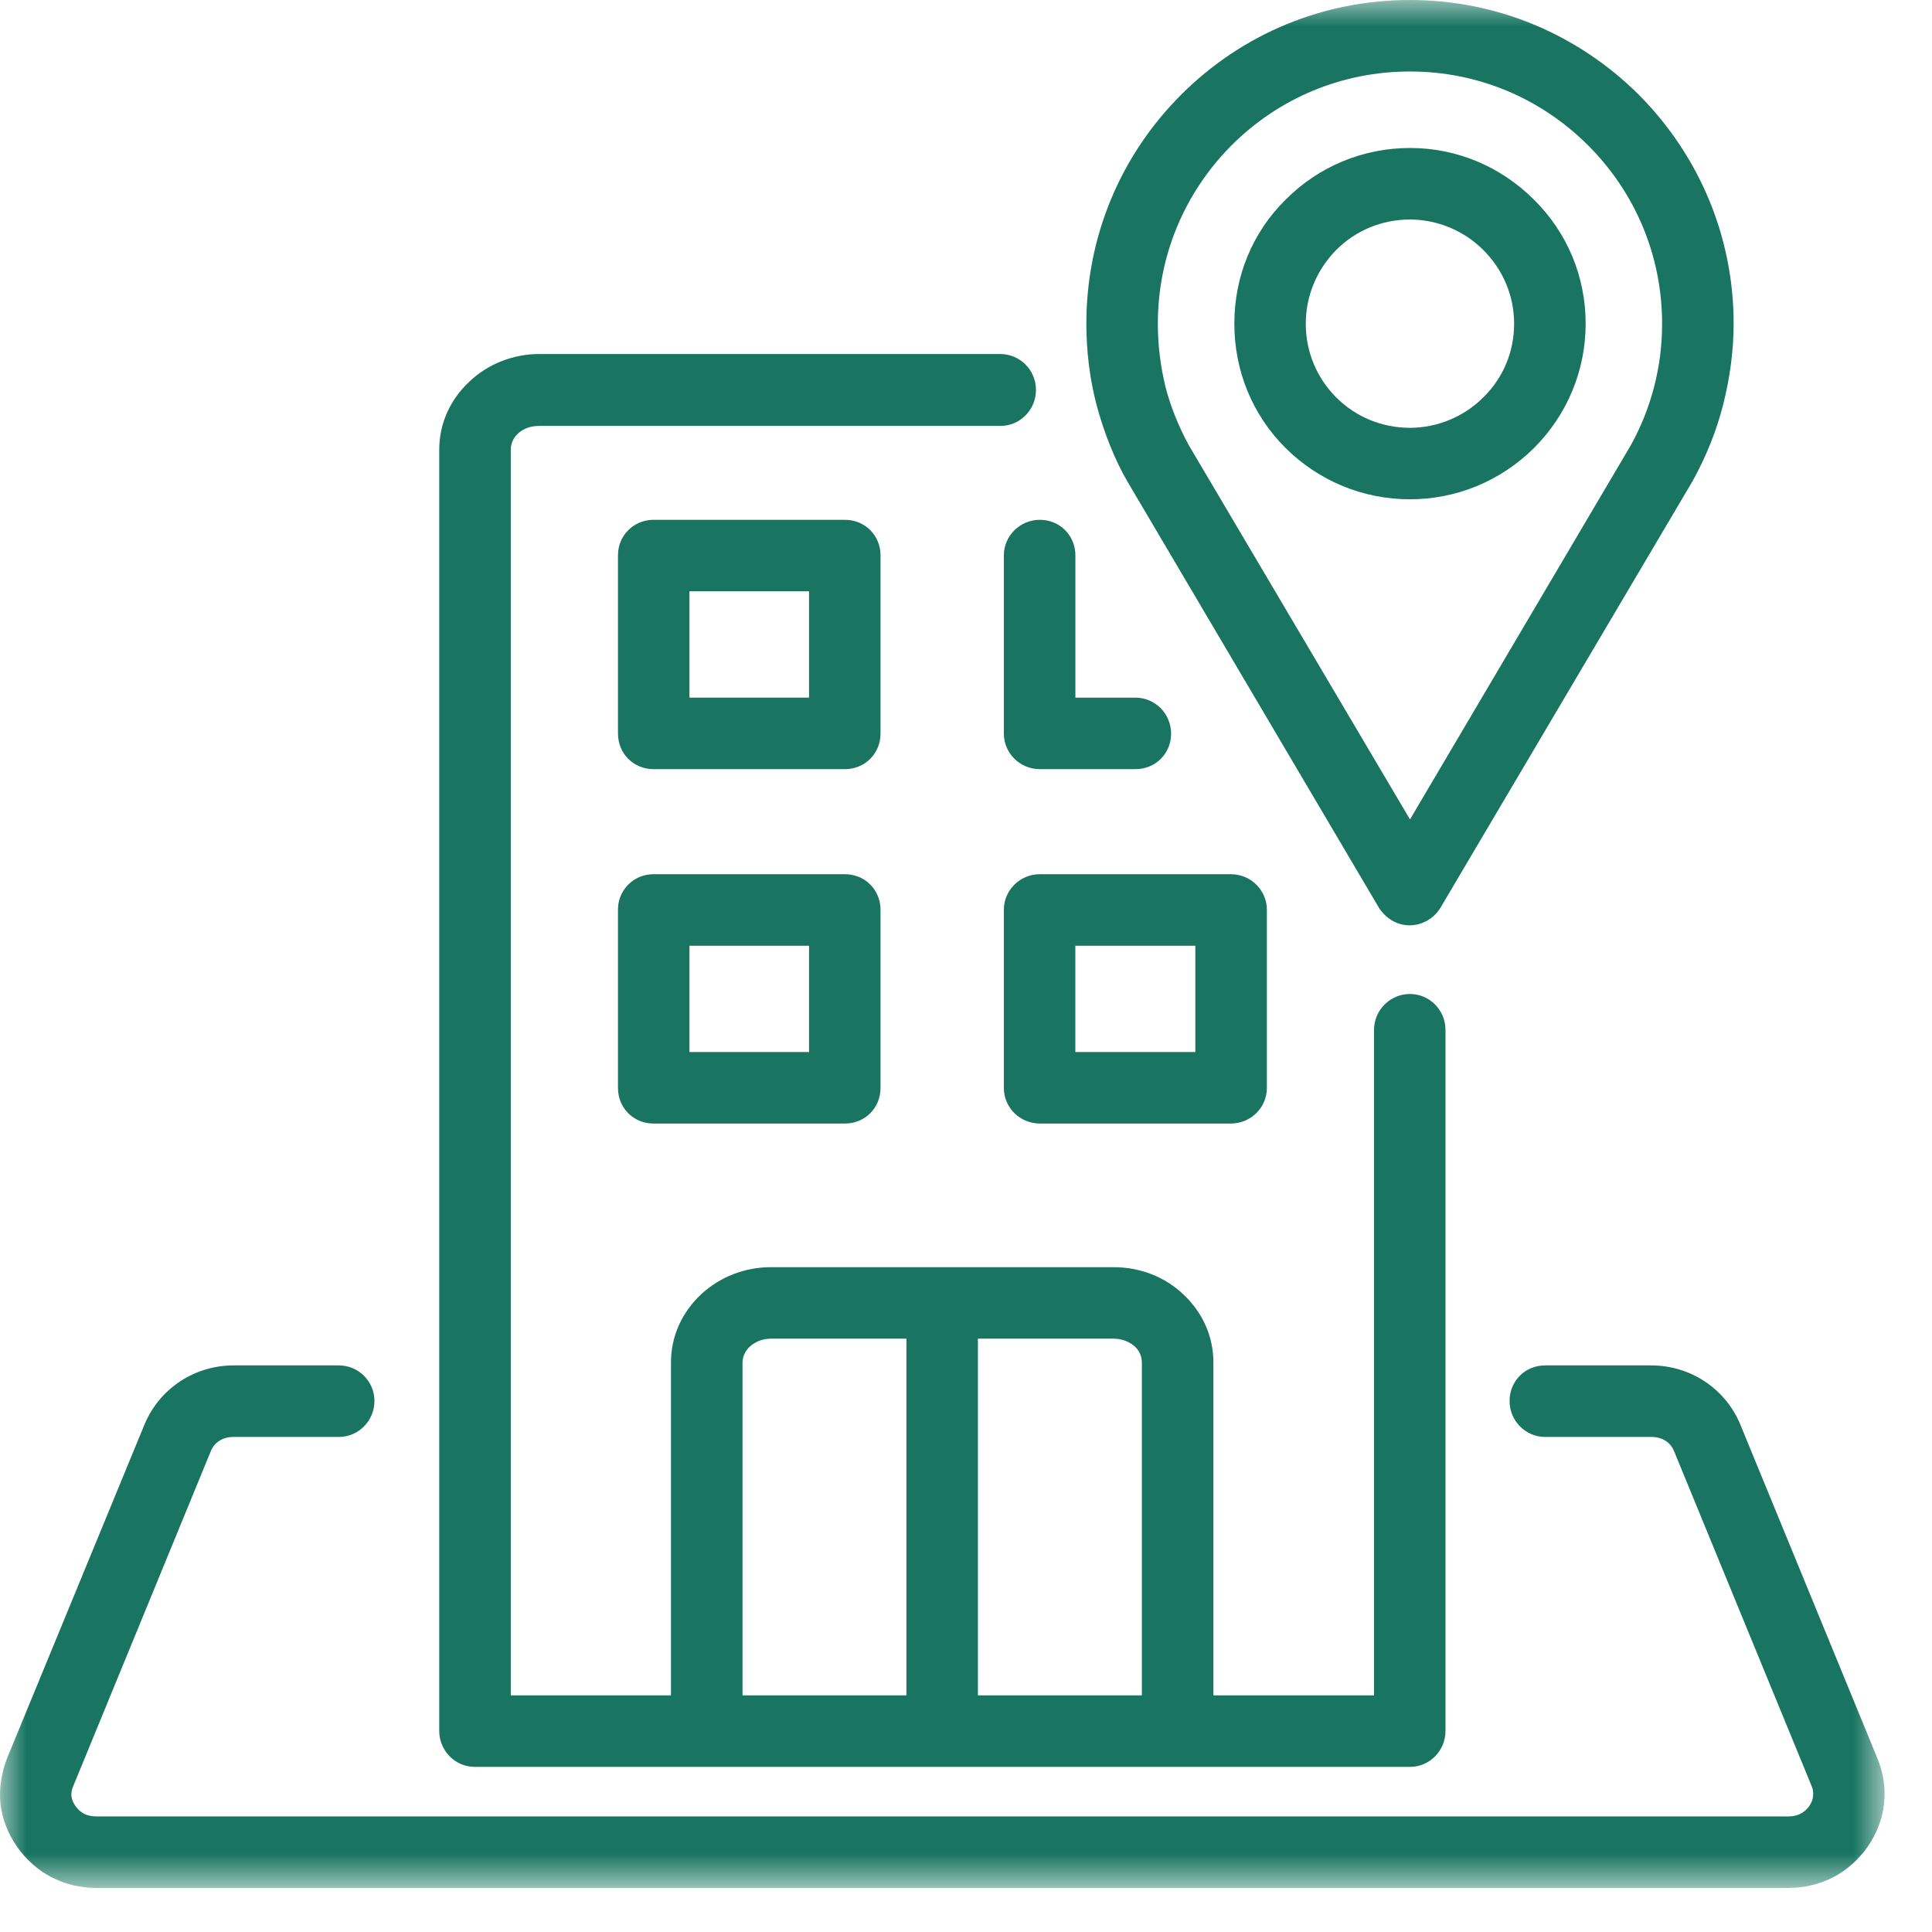 <svg width="37" height="37" viewBox="0 0 37 37" fill="none" xmlns="http://www.w3.org/2000/svg">
<mask id="mask0_6_881" style="mask-type:alpha" maskUnits="userSpaceOnUse" x="0" y="0" width="37" height="37">
<rect width="36.092" height="36.156" fill="#197561"/>
</mask>
<g mask="url(#mask0_6_881)">
<path d="M16.863 10.635C16.863 10.254 16.564 9.955 16.182 9.955H12.515C12.332 9.955 12.16 10.026 12.032 10.154C11.904 10.281 11.834 10.453 11.835 10.636V14.049C11.835 14.431 12.133 14.73 12.515 14.73H16.182C16.564 14.73 16.863 14.431 16.863 14.049V10.635ZM13.204 11.324H15.494V13.36H13.204V11.324Z" fill="#197561"/>
<path d="M16.182 16.742H12.515C12.332 16.742 12.16 16.813 12.032 16.941C11.904 17.069 11.834 17.24 11.835 17.423V20.837C11.835 21.218 12.133 21.517 12.515 21.517H16.182C16.564 21.517 16.863 21.218 16.863 20.837V17.423C16.863 17.041 16.564 16.742 16.182 16.742ZM13.204 18.112H15.494V20.148H13.204V18.112Z" fill="#197561"/>
<path d="M19.914 16.742C19.534 16.742 19.225 17.048 19.225 17.423V20.837C19.225 21.212 19.534 21.517 19.914 21.517H23.573C23.953 21.517 24.262 21.212 24.262 20.837V17.423C24.262 17.048 23.953 16.742 23.573 16.742H19.914ZM20.594 18.112H22.892V20.148H20.594V18.112Z" fill="#197561"/>
<path d="M19.225 10.636V14.05C19.225 14.425 19.534 14.73 19.914 14.73H21.747C22.129 14.73 22.428 14.431 22.428 14.05C22.428 13.67 22.123 13.361 21.747 13.361H20.595V10.636C20.595 10.254 20.296 9.955 19.914 9.955C19.534 9.955 19.225 10.261 19.225 10.636Z" fill="#197561"/>
<path d="M21.592 9.223L26.403 17.376C26.461 17.472 26.545 17.557 26.652 17.625C26.757 17.688 26.875 17.721 26.993 17.721C27.052 17.721 27.111 17.713 27.169 17.698C27.344 17.651 27.492 17.54 27.586 17.385L32.416 9.212C32.681 8.732 32.876 8.241 32.999 7.754C33.132 7.232 33.201 6.708 33.201 6.198C33.201 4.551 32.556 2.994 31.385 1.814C30.207 0.644 28.649 0 27.003 0C25.347 0 23.791 0.644 22.62 1.814C21.449 2.986 20.805 4.542 20.805 6.198C20.805 6.73 20.87 7.254 21 7.754C21.142 8.286 21.357 8.822 21.592 9.223ZM27.003 1.369C28.29 1.369 29.502 1.872 30.416 2.786C31.327 3.698 31.831 4.91 31.831 6.198C31.831 6.615 31.781 7.013 31.677 7.413C31.577 7.798 31.427 8.176 31.229 8.532L27.003 15.693L22.763 8.52C22.563 8.147 22.415 7.775 22.322 7.415C22.222 7.003 22.174 6.605 22.174 6.198C22.174 4.913 22.674 3.702 23.583 2.786C24.496 1.872 25.711 1.369 27.003 1.369Z" fill="#197561"/>
<path d="M27.003 9.562C27.892 9.562 28.736 9.214 29.377 8.581C30.014 7.943 30.367 7.097 30.367 6.198C30.367 5.296 30.014 4.453 29.377 3.824C28.739 3.186 27.896 2.834 27.003 2.834C26.104 2.834 25.257 3.186 24.621 3.823C23.988 4.448 23.639 5.291 23.639 6.198C23.639 7.102 23.986 7.949 24.621 8.581C25.26 9.214 26.107 9.562 27.003 9.562ZM27.003 4.204C27.524 4.204 28.037 4.416 28.406 4.787C28.788 5.167 28.997 5.669 28.997 6.199C28.997 6.737 28.788 7.238 28.406 7.611C28.037 7.981 27.524 8.193 27.003 8.193C26.468 8.193 25.965 7.986 25.59 7.611C25.215 7.235 25.007 6.734 25.007 6.199C25.007 5.671 25.215 5.169 25.59 4.787C25.965 4.411 26.468 4.204 27.003 4.204Z" fill="#197561"/>
<path d="M35.954 33.673L33.326 27.274C33.039 26.59 32.371 26.149 31.622 26.149H29.59C29.209 26.149 28.91 26.448 28.91 26.83C28.91 27.21 29.215 27.519 29.59 27.519H31.623C31.832 27.519 31.993 27.62 32.063 27.798L34.693 34.201C34.72 34.259 34.729 34.323 34.722 34.4C34.71 34.533 34.615 34.666 34.481 34.736C34.414 34.77 34.336 34.787 34.251 34.787H1.847C1.76 34.787 1.683 34.77 1.613 34.738C1.481 34.666 1.385 34.531 1.368 34.4C1.362 34.334 1.374 34.269 1.407 34.196L4.035 27.797C4.105 27.62 4.266 27.519 4.474 27.519H6.49C6.866 27.519 7.171 27.21 7.171 26.83C7.171 26.455 6.866 26.149 6.49 26.149H4.474C3.726 26.149 3.058 26.59 2.77 27.274L0.134 33.676C0.024 33.963 -0.018 34.254 0.008 34.545C0.075 35.127 0.459 35.679 0.987 35.951C1.25 36.087 1.539 36.156 1.846 36.156H34.25C34.557 36.156 34.846 36.087 35.11 35.951C35.642 35.672 36.023 35.119 36.081 34.545C36.115 34.255 36.072 33.962 35.954 33.673Z" fill="#197561"/>
<path d="M9.093 33.838H18.045H18.048H18.05H27.002C27.378 33.838 27.683 33.529 27.683 33.149V19.725C27.683 19.345 27.378 19.036 27.002 19.036C26.623 19.036 26.314 19.345 26.314 19.725V32.468H23.238V26.092C23.238 25.597 23.032 25.133 22.659 24.786C22.307 24.452 21.834 24.268 21.326 24.268H14.762C14.264 24.268 13.79 24.452 13.43 24.785C13.056 25.133 12.85 25.596 12.85 26.092V32.468H9.782V8.612C9.782 8.497 9.831 8.385 9.917 8.306C10.023 8.207 10.16 8.157 10.324 8.157H19.159C19.535 8.157 19.84 7.848 19.84 7.468C19.84 7.089 19.535 6.78 19.159 6.78H10.324C9.828 6.78 9.343 6.971 8.993 7.305C8.618 7.652 8.412 8.116 8.412 8.612V33.149C8.412 33.529 8.718 33.838 9.093 33.838ZM17.359 32.468H14.22V26.092C14.22 25.982 14.272 25.87 14.359 25.789C14.439 25.719 14.573 25.637 14.762 25.637H17.359V32.468ZM21.868 32.468H18.728V25.637H21.326C21.481 25.637 21.623 25.69 21.734 25.787C21.819 25.866 21.868 25.977 21.868 26.092V32.468Z" fill="#197561"/>
</g>
</svg>
